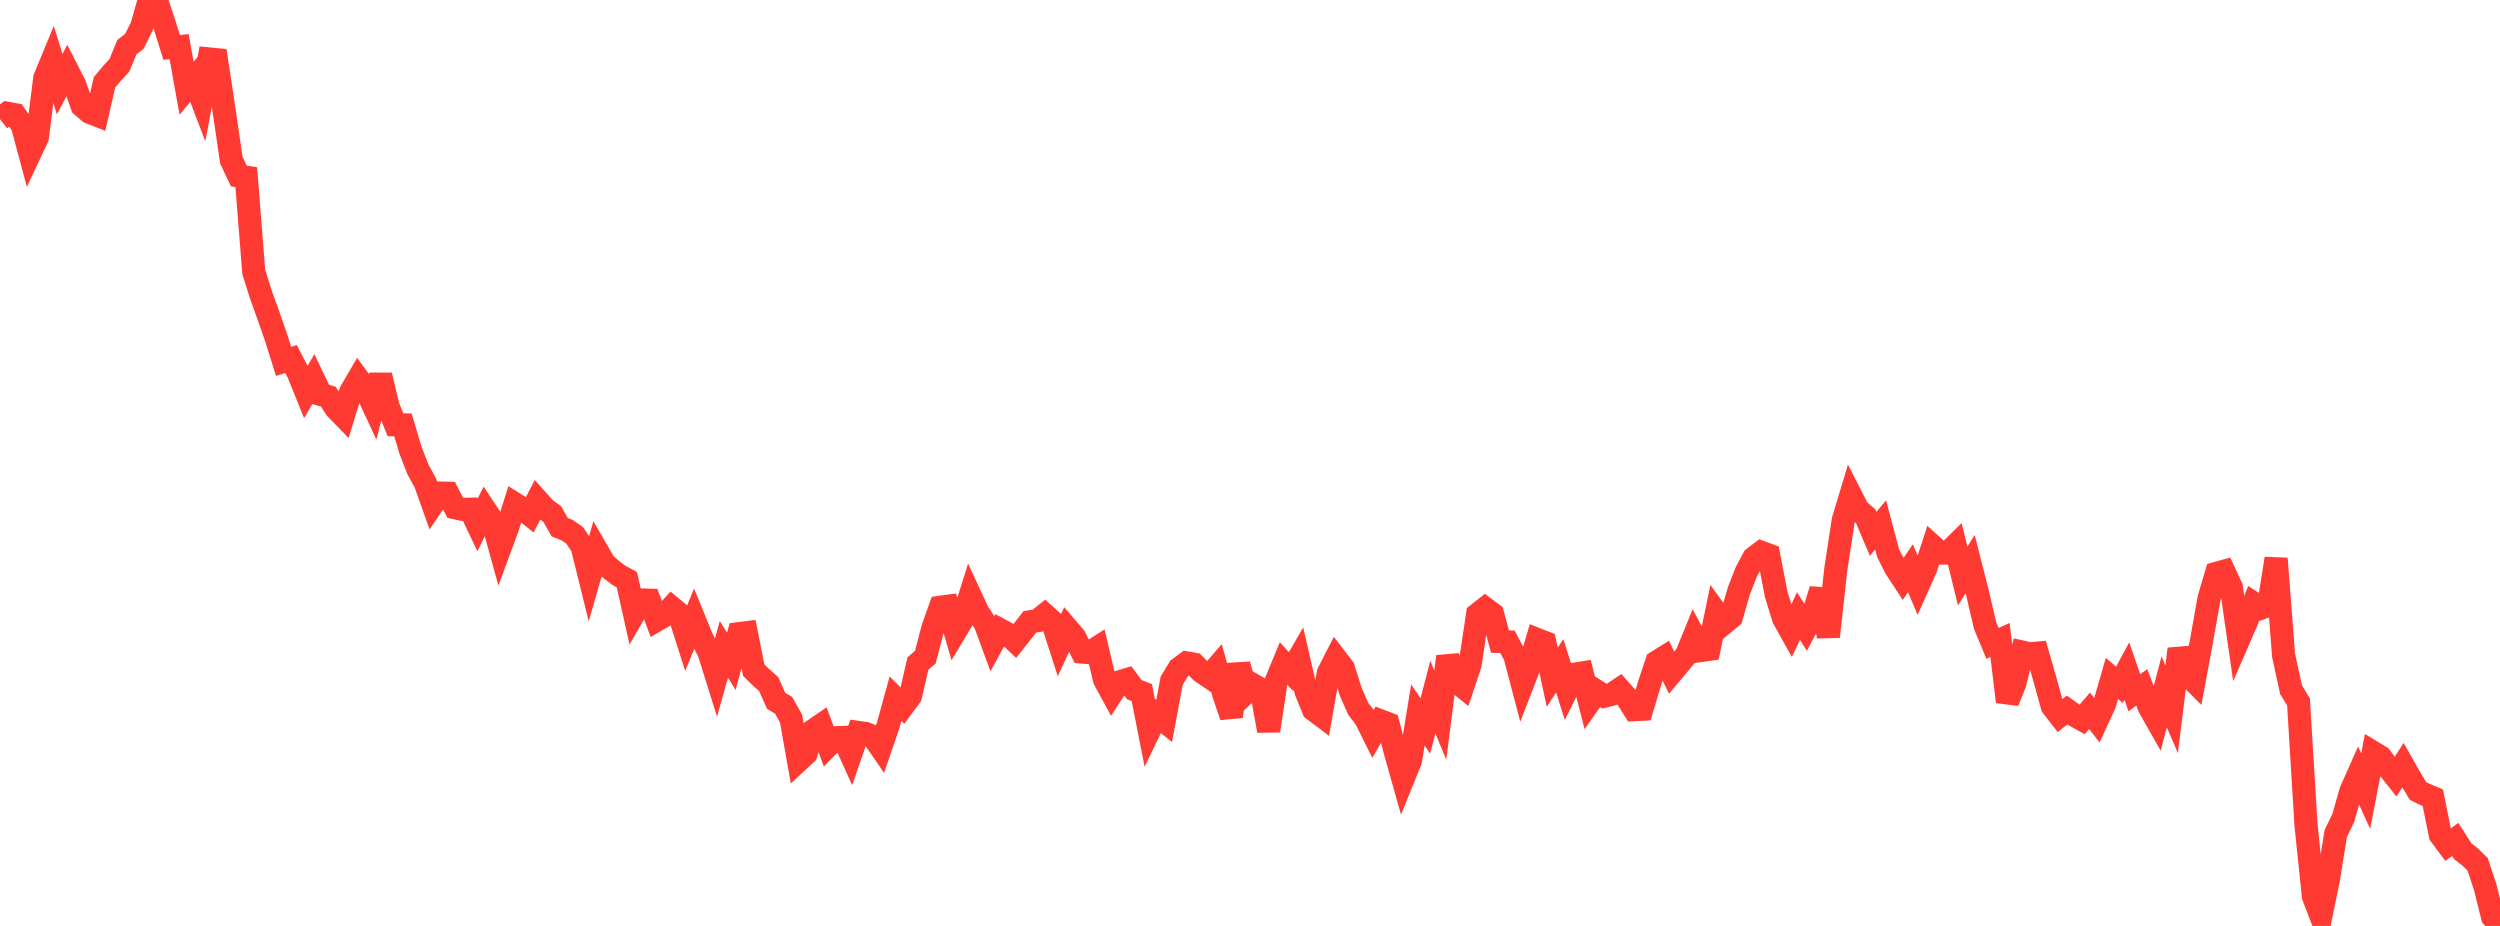 <?xml version="1.0" standalone="no"?>
<!DOCTYPE svg PUBLIC "-//W3C//DTD SVG 1.1//EN" "http://www.w3.org/Graphics/SVG/1.1/DTD/svg11.dtd">

<svg width="135" height="50" viewBox="0 0 135 50" preserveAspectRatio="none" 
  xmlns="http://www.w3.org/2000/svg"
  xmlns:xlink="http://www.w3.org/1999/xlink">


<polyline points="0.0, 6.434 0.403, 6.118 0.806, 6.193 1.209, 6.775 1.612, 8.278 2.015, 7.42 2.418, 4.22 2.821, 3.243 3.224, 4.548 3.627, 3.779 4.03, 4.568 4.433, 5.717 4.836, 6.06 5.239, 6.219 5.642, 4.447 6.045, 3.966 6.448, 3.528 6.851, 2.547 7.254, 2.233 7.657, 1.425 8.06, 0.0 8.463, 0.065 8.866, 1.27 9.269, 2.56 9.672, 2.521 10.075, 4.767 10.478, 4.283 10.881, 5.339 11.284, 3.183 11.687, 3.223 12.09, 5.892 12.493, 8.645 12.896, 9.503 13.299, 9.57 13.701, 14.678 14.104, 15.955 14.507, 17.071 14.91, 18.228 15.313, 19.515 15.716, 19.387 16.119, 20.165 16.522, 21.162 16.925, 20.464 17.328, 21.304 17.731, 21.419 18.134, 22.046 18.537, 22.461 18.94, 21.15 19.343, 20.462 19.746, 21.015 20.149, 21.88 20.552, 20.267 20.955, 21.952 21.358, 22.938 21.761, 22.944 22.164, 24.309 22.567, 25.344 22.97, 26.08 23.373, 27.217 23.776, 26.625 24.179, 26.636 24.582, 27.419 24.985, 27.506 25.388, 27.496 25.791, 28.339 26.194, 27.525 26.597, 28.131 27.0, 29.586 27.403, 28.496 27.806, 27.212 28.209, 27.466 28.612, 27.791 29.015, 27.012 29.418, 27.462 29.821, 27.759 30.224, 28.467 30.627, 28.629 31.03, 28.908 31.433, 29.506 31.836, 31.134 32.239, 29.73 32.642, 30.427 33.045, 30.786 33.448, 31.085 33.851, 31.3 34.254, 33.102 34.657, 32.4 35.06, 32.411 35.463, 33.486 35.866, 33.252 36.269, 32.806 36.672, 33.14 37.075, 34.407 37.478, 33.428 37.881, 34.417 38.284, 35.217 38.687, 36.504 39.09, 35.066 39.493, 35.711 39.896, 34.218 40.299, 34.167 40.701, 36.189 41.104, 36.581 41.507, 36.938 41.91, 37.842 42.313, 38.086 42.716, 38.798 43.119, 41.072 43.522, 40.699 43.925, 39.439 44.328, 39.163 44.731, 40.25 45.134, 39.837 45.537, 39.824 45.94, 40.715 46.343, 39.553 46.746, 39.61 47.149, 39.773 47.552, 40.36 47.955, 39.192 48.358, 37.729 48.761, 38.131 49.164, 37.586 49.567, 35.834 49.97, 35.481 50.373, 33.93 50.776, 32.794 51.179, 32.738 51.582, 34.109 51.985, 33.438 52.388, 32.158 52.791, 33.028 53.194, 33.652 53.597, 34.744 54.0, 34.006 54.403, 34.223 54.806, 34.605 55.209, 34.096 55.612, 33.578 56.015, 33.519 56.418, 33.199 56.821, 33.561 57.224, 34.806 57.627, 33.934 58.03, 34.403 58.433, 35.21 58.836, 35.244 59.239, 34.987 59.642, 36.695 60.045, 37.436 60.448, 36.822 60.851, 36.701 61.254, 37.243 61.657, 37.399 62.06, 39.446 62.463, 38.608 62.866, 38.93 63.269, 36.762 63.672, 36.096 64.075, 35.797 64.478, 35.866 64.881, 36.273 65.284, 36.546 65.687, 36.075 66.09, 37.501 66.493, 38.686 66.896, 35.882 67.299, 37.384 67.701, 37.004 68.104, 37.239 68.507, 39.46 68.91, 36.802 69.313, 35.825 69.716, 36.265 70.119, 35.567 70.522, 37.322 70.925, 38.316 71.328, 38.62 71.731, 36.341 72.134, 35.551 72.537, 36.075 72.94, 37.359 73.343, 38.27 73.746, 38.803 74.149, 39.612 74.552, 38.928 74.955, 39.082 75.358, 40.639 75.761, 42.067 76.164, 41.073 76.567, 38.607 76.97, 39.202 77.373, 37.643 77.776, 38.613 78.179, 35.452 78.582, 36.756 78.985, 37.077 79.388, 35.866 79.791, 33.171 80.194, 32.853 80.597, 33.155 81.0, 34.642 81.403, 34.658 81.806, 35.416 82.209, 36.949 82.612, 35.908 83.015, 34.536 83.418, 34.694 83.821, 36.572 84.224, 35.955 84.627, 37.219 85.03, 36.406 85.433, 36.341 85.836, 37.908 86.239, 37.335 86.642, 37.592 87.045, 37.49 87.448, 37.22 87.851, 37.675 88.254, 38.321 88.657, 38.3 89.06, 36.962 89.463, 35.748 89.866, 35.497 90.269, 36.323 90.672, 35.842 91.075, 35.352 91.478, 34.366 91.881, 35.122 92.284, 35.065 92.687, 33.101 93.09, 33.656 93.493, 33.324 93.896, 31.918 94.299, 30.881 94.701, 30.13 95.104, 29.824 95.507, 29.973 95.91, 32.078 96.313, 33.392 96.716, 34.113 97.119, 33.269 97.522, 33.901 97.925, 33.138 98.328, 31.838 98.731, 34.381 99.134, 30.732 99.537, 28.092 99.94, 26.753 100.343, 27.54 100.746, 27.874 101.149, 28.827 101.552, 28.344 101.955, 29.863 102.358, 30.657 102.761, 31.274 103.164, 30.686 103.567, 31.639 103.97, 30.739 104.373, 29.503 104.776, 29.867 105.179, 29.862 105.582, 29.464 105.985, 31.107 106.388, 30.461 106.791, 32.044 107.194, 33.779 107.597, 34.744 108.0, 34.562 108.403, 37.891 108.806, 36.885 109.209, 35.215 109.612, 35.305 110.015, 35.269 110.418, 36.665 110.821, 38.131 111.224, 38.653 111.627, 38.34 112.03, 38.63 112.433, 38.854 112.836, 38.384 113.239, 38.9 113.642, 38.029 114.045, 36.633 114.448, 36.981 114.851, 36.236 115.254, 37.409 115.657, 37.117 116.06, 38.184 116.463, 38.896 116.866, 37.361 117.269, 38.3 117.672, 35.046 118.075, 36.381 118.478, 36.785 118.881, 34.619 119.284, 32.329 119.687, 30.963 120.09, 30.851 120.493, 31.718 120.896, 34.517 121.299, 33.589 121.701, 32.578 122.104, 32.836 122.507, 32.686 122.91, 30.162 123.313, 35.395 123.716, 37.245 124.119, 37.903 124.522, 44.518 124.925, 48.407 125.328, 49.453 125.731, 47.496 126.134, 44.997 126.537, 44.171 126.94, 42.744 127.343, 41.835 127.746, 42.72 128.149, 40.634 128.552, 40.88 128.955, 41.435 129.358, 41.943 129.761, 41.321 130.164, 42.03 130.567, 42.71 130.97, 42.908 131.373, 43.075 131.776, 45.081 132.179, 45.623 132.582, 45.331 132.985, 45.961 133.388, 46.278 133.791, 46.672 134.194, 47.882 134.597, 49.504 135.0, 50.0" fill="none" stroke="#ff3a33" stroke-width="1.25"/>

</svg>